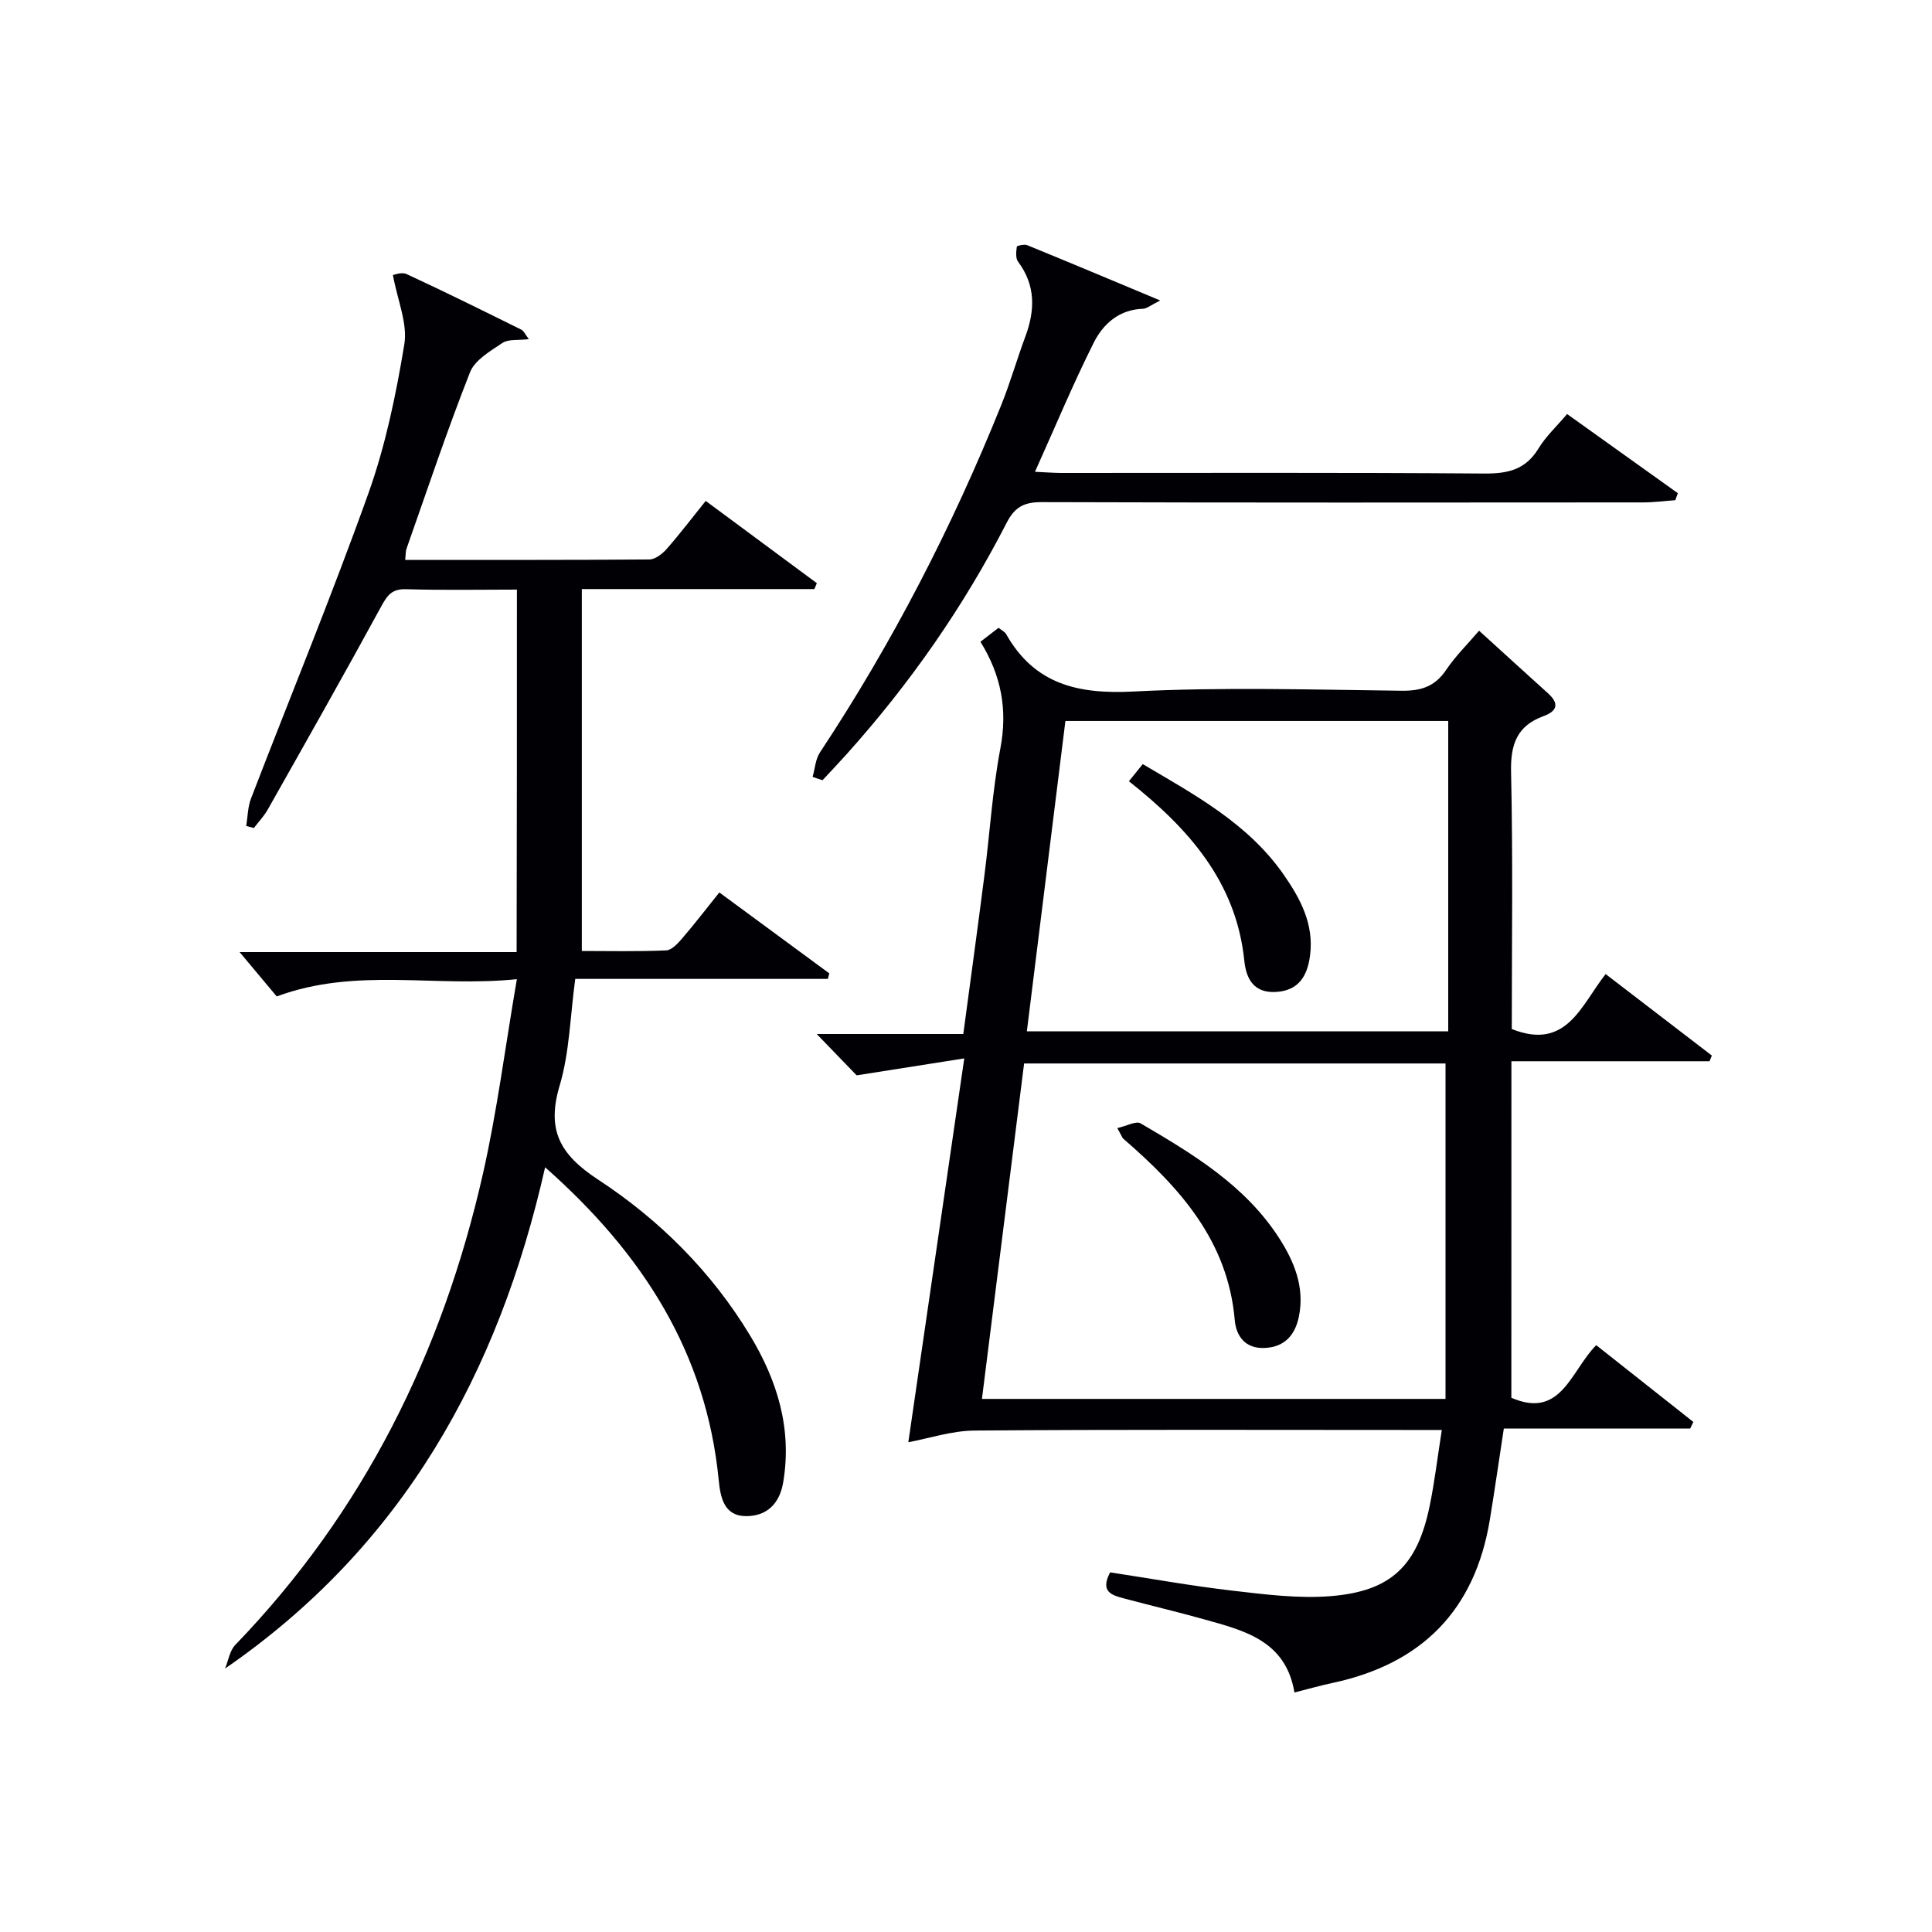 <svg enable-background="new 0 0 400 400" viewBox="0 0 400 400" xmlns="http://www.w3.org/2000/svg"><g fill="#010105"><path d="m312.91 289.39c10.33 4.5 12.3-5.58 17.57-10.89 6.82 5.39 13.46 10.65 20.11 15.9-.22.46-.44.92-.66 1.37-12.71 0-25.42 0-38.58 0-1.01 6.6-1.89 12.76-2.9 18.9-3.09 18.74-14.12 29.84-32.59 33.77-2.41.51-4.78 1.19-7.86 1.97-1.8-10.82-10.51-12.85-18.91-15.2-5.43-1.52-10.92-2.81-16.37-4.27-2.43-.65-5.05-1.31-2.88-5.4 8.34 1.27 16.8 2.8 25.33 3.79 6.75.78 13.64 1.67 20.36 1.13 12.51-1.01 17.91-6.31 20.46-18.64 1.03-4.97 1.62-10.04 2.52-15.76-2.65 0-4.43 0-6.21 0-30.17 0-60.33-.12-90.5.12-4.8.04-9.59 1.65-13.74 2.42 3.78-25.91 7.57-51.89 11.58-79.47-7.98 1.26-14.55 2.29-22.28 3.51-1.89-1.96-4.73-4.9-8.27-8.56h30.35c1.51-11.27 3-22.08 4.38-32.9 1.12-8.73 1.65-17.57 3.29-26.2 1.53-8 .21-15.13-4.12-22.11 1.3-1.01 2.44-1.88 3.75-2.89.63.51 1.29.81 1.57 1.31 5.91 10.44 14.94 12.47 26.37 11.88 18.45-.95 36.99-.38 55.48-.16 4.05.05 6.92-.86 9.24-4.3 1.92-2.86 4.43-5.32 6.83-8.13 4.96 4.51 9.62 8.77 14.3 12.99 2.38 2.15 1.81 3.69-.97 4.7-5.47 2-6.84 5.81-6.71 11.54.4 17.8.15 35.61.15 53.24 11.35 4.53 14.34-4.93 19.43-11.38 7.47 5.73 14.73 11.3 21.99 16.87-.16.39-.32.78-.48 1.18-13.37 0-26.75 0-41.02 0-.01 23.57-.01 46.59-.01 69.67zm-100.88-69.21c-2.93 23.28-5.82 46.3-8.73 69.45h95.98c0-23.31 0-46.32 0-69.45-28.9 0-57.7 0-87.25 0zm87.81-70.91c-26.61 0-52.69 0-79.26 0-2.67 21.46-5.31 42.78-7.98 64.26h87.24c0-21.53 0-42.65 0-64.26z"/><path d="m107.02 122.07c-7.62 0-15.28.15-22.94-.08-2.86-.09-3.85 1.18-5.1 3.47-7.7 14.13-15.63 28.13-23.54 42.14-.78 1.38-1.91 2.56-2.88 3.83-.53-.14-1.06-.28-1.58-.42.31-1.9.31-3.92.99-5.69 8.1-21.05 16.7-41.91 24.29-63.14 3.55-9.93 5.73-20.46 7.45-30.89.71-4.31-1.4-9.08-2.36-14.34.15-.01 1.77-.7 2.84-.2 7.99 3.69 15.87 7.61 23.76 11.51.49.24.76.94 1.54 1.96-2.24.27-4.23-.04-5.46.78-2.52 1.68-5.72 3.54-6.72 6.08-4.74 12.03-8.84 24.31-13.14 36.51-.21.6-.16 1.3-.28 2.33 16.96 0 33.76.04 50.55-.09 1.21-.01 2.67-1.13 3.56-2.14 2.73-3.11 5.24-6.42 8.11-9.98 7.82 5.79 15.42 11.41 23.01 17.03-.17.41-.34.81-.51 1.22-15.7 0-31.41 0-48.15 0v74.93c5.3 0 11.39.14 17.46-.12 1.17-.05 2.46-1.48 3.37-2.55 2.49-2.89 4.82-5.93 7.64-9.45 7.69 5.66 15.23 11.21 22.77 16.76-.1.38-.2.76-.3 1.14-17.3 0-34.59 0-52.3 0-1.06 7.78-1.18 15.2-3.22 22.05-2.75 9.22-.01 14.29 7.96 19.51 12.7 8.32 23.52 19.11 31.48 32.31 5.62 9.32 8.7 19.29 6.83 30.37-.75 4.47-3.44 7-7.7 6.99-4.56-.02-5.3-3.9-5.65-7.48-2.58-26.33-15.68-46.84-35.94-64.75-9.65 42.76-29.55 78.49-66.26 103.78.68-1.65.96-3.7 2.11-4.89 26.6-27.55 42.91-60.56 51.29-97.6 2.91-12.87 4.57-26.01 7.01-40.23-17.19 1.75-33.19-2.53-49.72 3.57-2.1-2.51-4.83-5.78-7.68-9.18h57.35c.06-25.15.06-49.82.06-75.05z"/><path d="m168.24 160.85c.49-1.7.59-3.65 1.51-5.05 15.01-22.69 27.4-46.73 37.55-71.95 1.86-4.61 3.22-9.42 4.96-14.09 2.04-5.47 2.21-10.64-1.48-15.58-.54-.72-.4-2.08-.26-3.1.03-.21 1.54-.57 2.15-.32 8.84 3.61 17.64 7.31 27.54 11.45-2.01 1-2.78 1.7-3.57 1.72-4.95.15-8.25 3.15-10.2 7.03-4.3 8.58-7.99 17.46-12.16 26.72 2.01.09 3.75.23 5.49.24 29.16.01 58.32-.11 87.48.12 4.91.04 8.6-.77 11.28-5.19 1.53-2.52 3.78-4.59 5.92-7.13 7.77 5.56 15.35 10.97 22.93 16.39-.18.48-.35.97-.53 1.45-2.22.16-4.44.46-6.66.46-41.49.03-82.98.07-124.48-.06-3.61-.01-5.58.94-7.29 4.27-8.92 17.4-20.05 33.33-33.11 47.89-1.64 1.83-3.34 3.61-5.01 5.41-.7-.21-1.38-.45-2.06-.68z"/><path d="m231.32 233.56c1.94-.43 3.88-1.54 4.83-.98 10.76 6.31 21.5 12.74 28.55 23.55 3.24 4.98 5.47 10.35 4.22 16.46-.76 3.71-2.85 6.29-7.06 6.49-4.1.2-5.94-2.53-6.22-5.78-1.42-16.44-11.43-27.46-23.07-37.54-.22-.2-.32-.56-1.25-2.2z"/><path d="m233.73 161.75c1.03-1.27 1.84-2.28 2.86-3.55 10.82 6.39 21.83 12.31 29.2 22.91 3.47 4.99 6.26 10.24 5.45 16.65-.53 4.2-2.28 7.32-7.03 7.61-4.55.28-6.2-2.61-6.59-6.47-1.67-16.34-11.6-27.43-23.89-37.15z"/></g></svg>